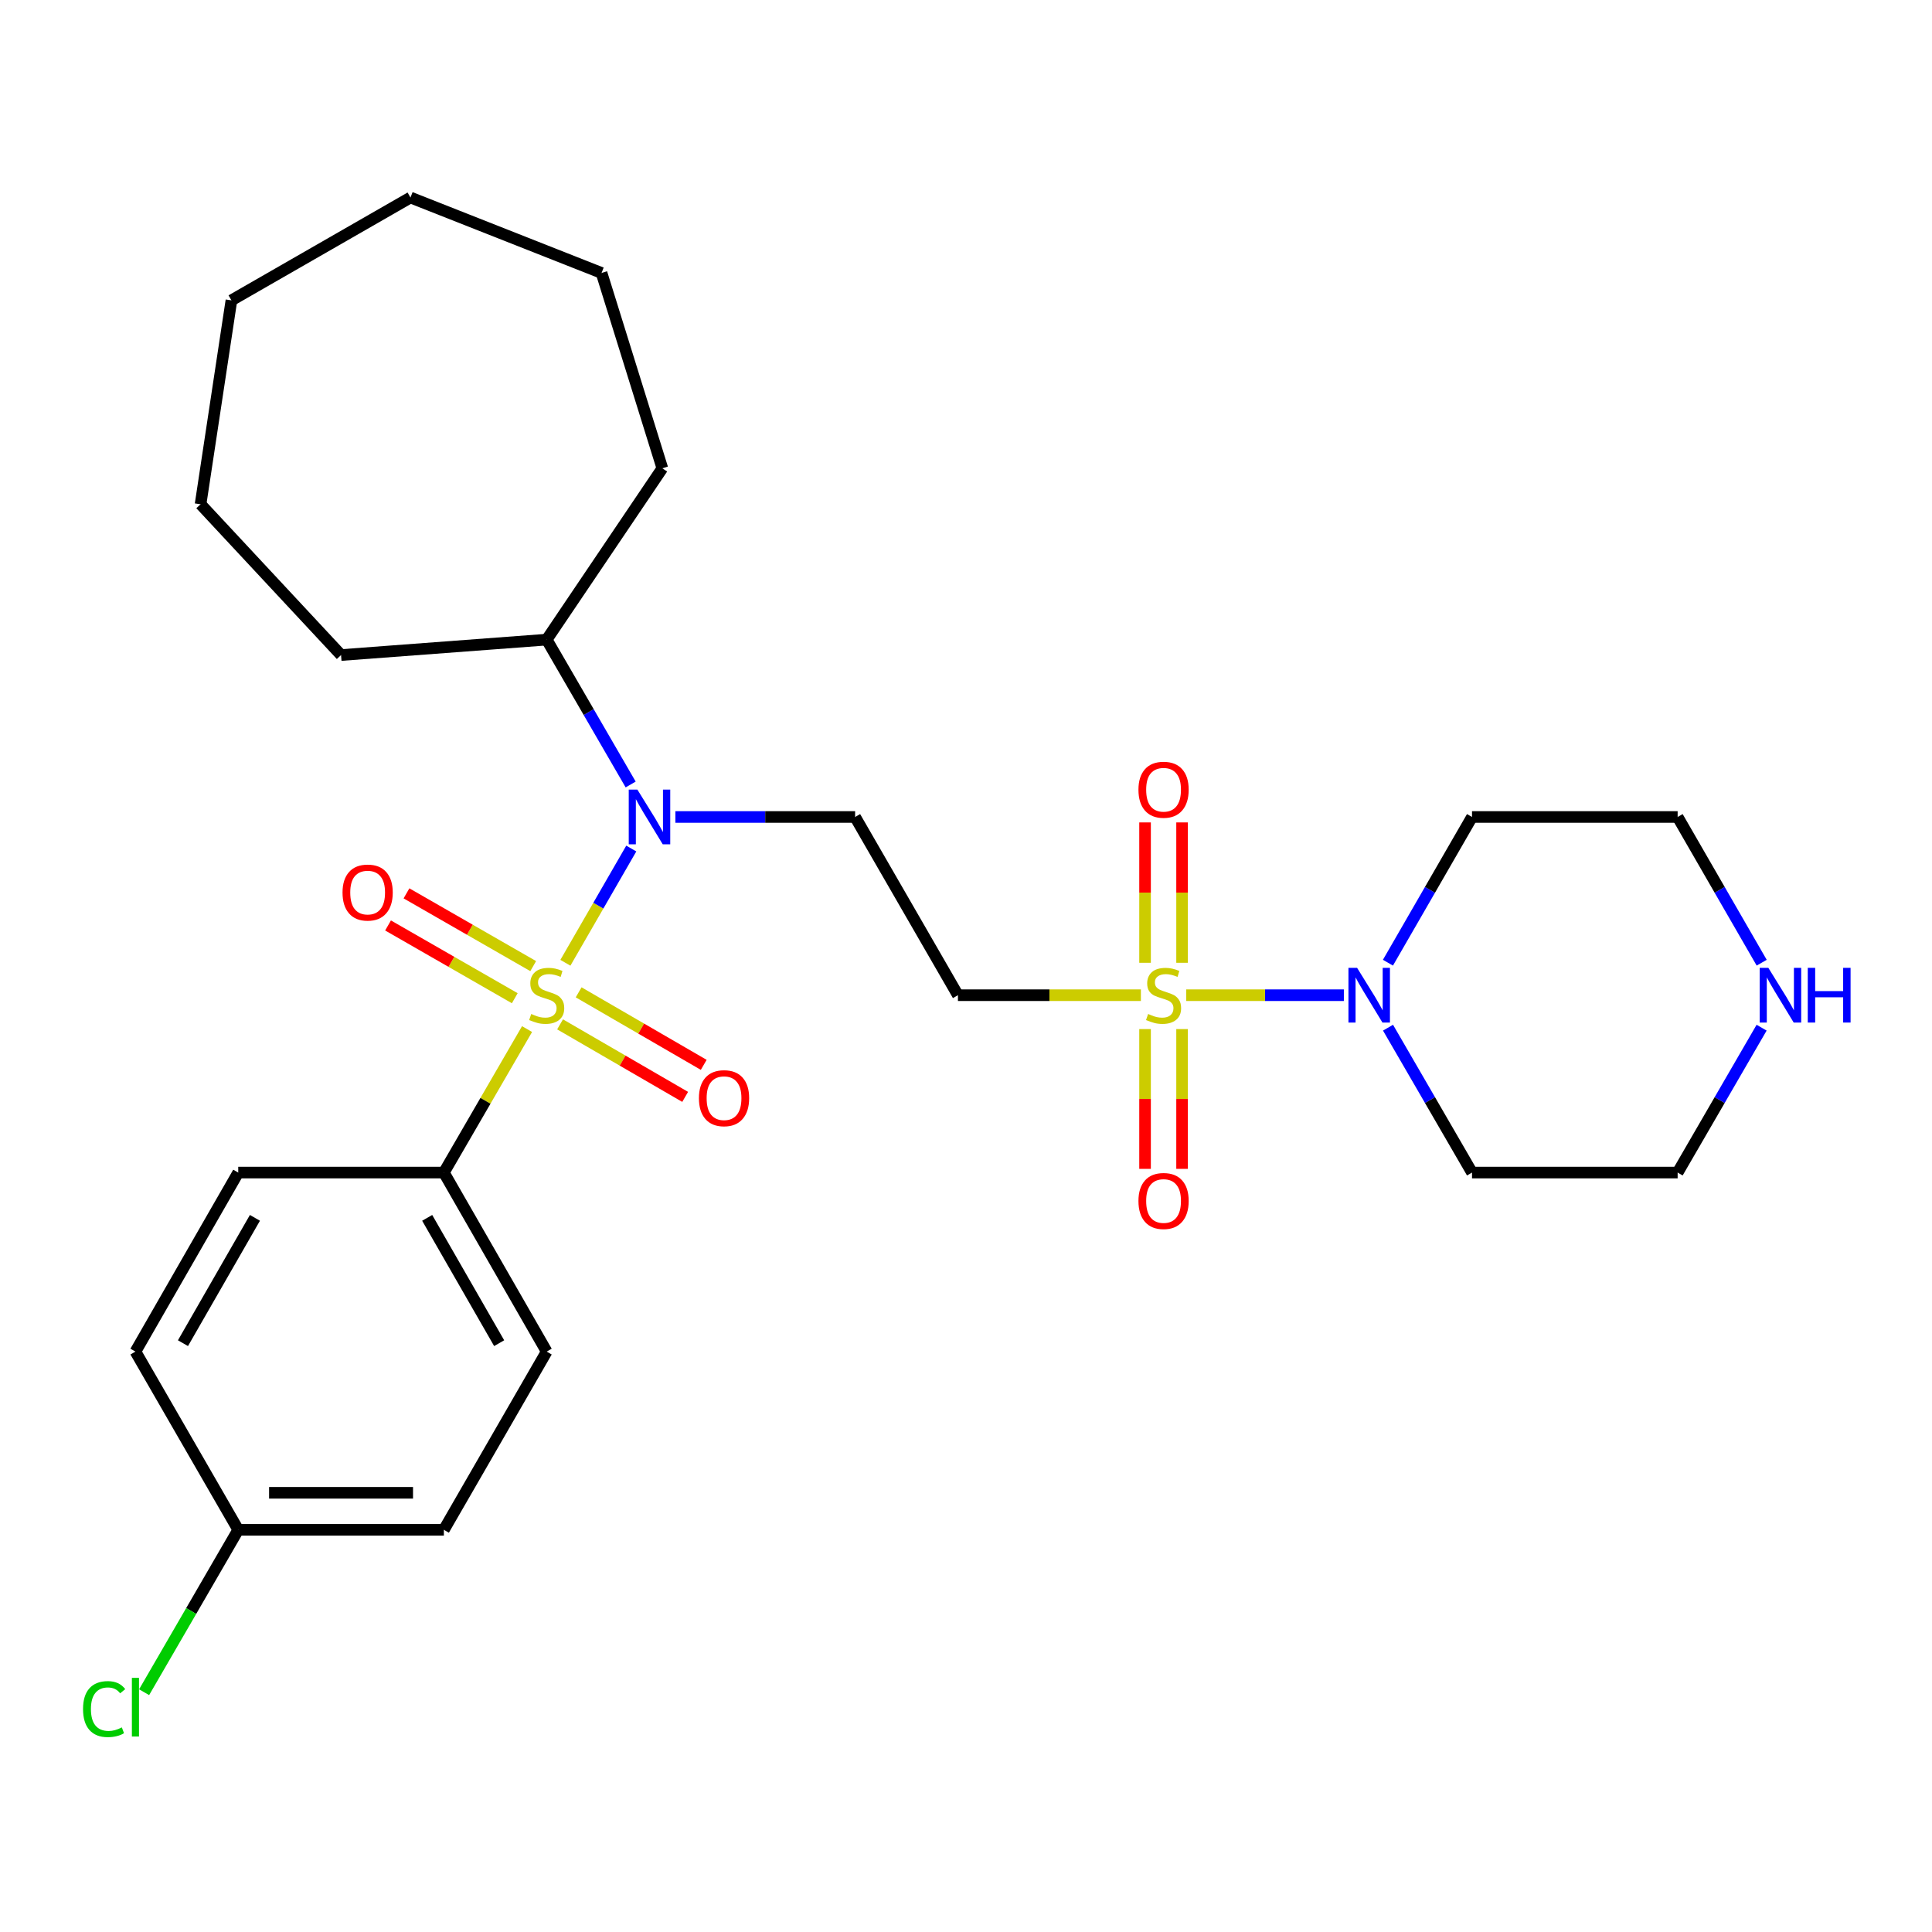<?xml version='1.0' encoding='iso-8859-1'?>
<svg version='1.1' baseProfile='full'
              xmlns='http://www.w3.org/2000/svg'
                      xmlns:rdkit='http://www.rdkit.org/xml'
                      xmlns:xlink='http://www.w3.org/1999/xlink'
                  xml:space='preserve'
width='1000px' height='1000px' viewBox='0 0 1000 1000'>
<!-- END OF HEADER -->
<rect style='opacity:1.0;fill:#FFFFFF;stroke:none' width='1000' height='1000' x='0' y='0'> </rect>
<path class='bond-1' d='M 292.646,498.332 L 309.699,468.767' style='fill:none;fill-rule:evenodd;stroke:#CCCC00;stroke-width:6px;stroke-linecap:butt;stroke-linejoin:miter;stroke-opacity:1' />
<path class='bond-1' d='M 309.699,468.767 L 326.752,439.202' style='fill:none;fill-rule:evenodd;stroke:#0000FF;stroke-width:6px;stroke-linecap:butt;stroke-linejoin:miter;stroke-opacity:1' />
<path class='bond-5' d='M 272.801,532.647 L 251.273,569.782' style='fill:none;fill-rule:evenodd;stroke:#CCCC00;stroke-width:6px;stroke-linecap:butt;stroke-linejoin:miter;stroke-opacity:1' />
<path class='bond-5' d='M 251.273,569.782 L 229.745,606.918' style='fill:none;fill-rule:evenodd;stroke:#000000;stroke-width:6px;stroke-linecap:butt;stroke-linejoin:miter;stroke-opacity:1' />
<path class='bond-6' d='M 289.892,530.206 L 322.266,548.976' style='fill:none;fill-rule:evenodd;stroke:#CCCC00;stroke-width:6px;stroke-linecap:butt;stroke-linejoin:miter;stroke-opacity:1' />
<path class='bond-6' d='M 322.266,548.976 L 354.639,567.746' style='fill:none;fill-rule:evenodd;stroke:#FF0000;stroke-width:6px;stroke-linecap:butt;stroke-linejoin:miter;stroke-opacity:1' />
<path class='bond-6' d='M 299.504,513.628 L 331.878,532.398' style='fill:none;fill-rule:evenodd;stroke:#CCCC00;stroke-width:6px;stroke-linecap:butt;stroke-linejoin:miter;stroke-opacity:1' />
<path class='bond-6' d='M 331.878,532.398 L 364.251,551.167' style='fill:none;fill-rule:evenodd;stroke:#FF0000;stroke-width:6px;stroke-linecap:butt;stroke-linejoin:miter;stroke-opacity:1' />
<path class='bond-7' d='M 275.985,500.058 L 243.189,481.228' style='fill:none;fill-rule:evenodd;stroke:#CCCC00;stroke-width:6px;stroke-linecap:butt;stroke-linejoin:miter;stroke-opacity:1' />
<path class='bond-7' d='M 243.189,481.228 L 210.393,462.398' style='fill:none;fill-rule:evenodd;stroke:#FF0000;stroke-width:6px;stroke-linecap:butt;stroke-linejoin:miter;stroke-opacity:1' />
<path class='bond-7' d='M 266.443,516.677 L 233.647,497.847' style='fill:none;fill-rule:evenodd;stroke:#CCCC00;stroke-width:6px;stroke-linecap:butt;stroke-linejoin:miter;stroke-opacity:1' />
<path class='bond-7' d='M 233.647,497.847 L 200.851,479.017' style='fill:none;fill-rule:evenodd;stroke:#FF0000;stroke-width:6px;stroke-linecap:butt;stroke-linejoin:miter;stroke-opacity:1' />
<path class='bond-0' d='M 590.519,515.114 L 543.174,515.114' style='fill:none;fill-rule:evenodd;stroke:#CCCC00;stroke-width:6px;stroke-linecap:butt;stroke-linejoin:miter;stroke-opacity:1' />
<path class='bond-0' d='M 543.174,515.114 L 495.828,515.114' style='fill:none;fill-rule:evenodd;stroke:#000000;stroke-width:6px;stroke-linecap:butt;stroke-linejoin:miter;stroke-opacity:1' />
<path class='bond-2' d='M 614,515.114 L 654.792,515.114' style='fill:none;fill-rule:evenodd;stroke:#CCCC00;stroke-width:6px;stroke-linecap:butt;stroke-linejoin:miter;stroke-opacity:1' />
<path class='bond-2' d='M 654.792,515.114 L 695.584,515.114' style='fill:none;fill-rule:evenodd;stroke:#0000FF;stroke-width:6px;stroke-linecap:butt;stroke-linejoin:miter;stroke-opacity:1' />
<path class='bond-8' d='M 611.841,498.334 L 611.841,462.009' style='fill:none;fill-rule:evenodd;stroke:#CCCC00;stroke-width:6px;stroke-linecap:butt;stroke-linejoin:miter;stroke-opacity:1' />
<path class='bond-8' d='M 611.841,462.009 L 611.841,425.684' style='fill:none;fill-rule:evenodd;stroke:#FF0000;stroke-width:6px;stroke-linecap:butt;stroke-linejoin:miter;stroke-opacity:1' />
<path class='bond-8' d='M 592.678,498.334 L 592.678,462.009' style='fill:none;fill-rule:evenodd;stroke:#CCCC00;stroke-width:6px;stroke-linecap:butt;stroke-linejoin:miter;stroke-opacity:1' />
<path class='bond-8' d='M 592.678,462.009 L 592.678,425.684' style='fill:none;fill-rule:evenodd;stroke:#FF0000;stroke-width:6px;stroke-linecap:butt;stroke-linejoin:miter;stroke-opacity:1' />
<path class='bond-9' d='M 592.678,532.655 L 592.678,568.829' style='fill:none;fill-rule:evenodd;stroke:#CCCC00;stroke-width:6px;stroke-linecap:butt;stroke-linejoin:miter;stroke-opacity:1' />
<path class='bond-9' d='M 592.678,568.829 L 592.678,605.003' style='fill:none;fill-rule:evenodd;stroke:#FF0000;stroke-width:6px;stroke-linecap:butt;stroke-linejoin:miter;stroke-opacity:1' />
<path class='bond-9' d='M 611.841,532.655 L 611.841,568.829' style='fill:none;fill-rule:evenodd;stroke:#CCCC00;stroke-width:6px;stroke-linecap:butt;stroke-linejoin:miter;stroke-opacity:1' />
<path class='bond-9' d='M 611.841,568.829 L 611.841,605.003' style='fill:none;fill-rule:evenodd;stroke:#FF0000;stroke-width:6px;stroke-linecap:butt;stroke-linejoin:miter;stroke-opacity:1' />
<path class='bond-4' d='M 349.577,422.864 L 396.092,422.864' style='fill:none;fill-rule:evenodd;stroke:#0000FF;stroke-width:6px;stroke-linecap:butt;stroke-linejoin:miter;stroke-opacity:1' />
<path class='bond-4' d='M 396.092,422.864 L 442.607,422.864' style='fill:none;fill-rule:evenodd;stroke:#000000;stroke-width:6px;stroke-linecap:butt;stroke-linejoin:miter;stroke-opacity:1' />
<path class='bond-11' d='M 326.43,406.051 L 304.698,368.561' style='fill:none;fill-rule:evenodd;stroke:#0000FF;stroke-width:6px;stroke-linecap:butt;stroke-linejoin:miter;stroke-opacity:1' />
<path class='bond-11' d='M 304.698,368.561 L 282.966,331.071' style='fill:none;fill-rule:evenodd;stroke:#000000;stroke-width:6px;stroke-linecap:butt;stroke-linejoin:miter;stroke-opacity:1' />
<path class='bond-14' d='M 718.396,498.292 L 740.154,460.578' style='fill:none;fill-rule:evenodd;stroke:#0000FF;stroke-width:6px;stroke-linecap:butt;stroke-linejoin:miter;stroke-opacity:1' />
<path class='bond-14' d='M 740.154,460.578 L 761.912,422.864' style='fill:none;fill-rule:evenodd;stroke:#000000;stroke-width:6px;stroke-linecap:butt;stroke-linejoin:miter;stroke-opacity:1' />
<path class='bond-15' d='M 718.438,531.927 L 740.175,569.422' style='fill:none;fill-rule:evenodd;stroke:#0000FF;stroke-width:6px;stroke-linecap:butt;stroke-linejoin:miter;stroke-opacity:1' />
<path class='bond-15' d='M 740.175,569.422 L 761.912,606.918' style='fill:none;fill-rule:evenodd;stroke:#000000;stroke-width:6px;stroke-linecap:butt;stroke-linejoin:miter;stroke-opacity:1' />
<path class='bond-3' d='M 495.828,515.114 L 442.607,422.864' style='fill:none;fill-rule:evenodd;stroke:#000000;stroke-width:6px;stroke-linecap:butt;stroke-linejoin:miter;stroke-opacity:1' />
<path class='bond-12' d='M 229.745,606.918 L 282.966,699.583' style='fill:none;fill-rule:evenodd;stroke:#000000;stroke-width:6px;stroke-linecap:butt;stroke-linejoin:miter;stroke-opacity:1' />
<path class='bond-12' d='M 221.11,630.361 L 258.365,695.227' style='fill:none;fill-rule:evenodd;stroke:#000000;stroke-width:6px;stroke-linecap:butt;stroke-linejoin:miter;stroke-opacity:1' />
<path class='bond-13' d='M 229.745,606.918 L 123.314,606.918' style='fill:none;fill-rule:evenodd;stroke:#000000;stroke-width:6px;stroke-linecap:butt;stroke-linejoin:miter;stroke-opacity:1' />
<path class='bond-10' d='M 911.808,531.927 L 890.076,569.422' style='fill:none;fill-rule:evenodd;stroke:#0000FF;stroke-width:6px;stroke-linecap:butt;stroke-linejoin:miter;stroke-opacity:1' />
<path class='bond-10' d='M 890.076,569.422 L 868.343,606.918' style='fill:none;fill-rule:evenodd;stroke:#000000;stroke-width:6px;stroke-linecap:butt;stroke-linejoin:miter;stroke-opacity:1' />
<path class='bond-30' d='M 911.85,498.292 L 890.097,460.578' style='fill:none;fill-rule:evenodd;stroke:#0000FF;stroke-width:6px;stroke-linecap:butt;stroke-linejoin:miter;stroke-opacity:1' />
<path class='bond-30' d='M 890.097,460.578 L 868.343,422.864' style='fill:none;fill-rule:evenodd;stroke:#000000;stroke-width:6px;stroke-linecap:butt;stroke-linejoin:miter;stroke-opacity:1' />
<path class='bond-22' d='M 282.966,331.071 L 342.83,242.388' style='fill:none;fill-rule:evenodd;stroke:#000000;stroke-width:6px;stroke-linecap:butt;stroke-linejoin:miter;stroke-opacity:1' />
<path class='bond-23' d='M 282.966,331.071 L 176.534,339.056' style='fill:none;fill-rule:evenodd;stroke:#000000;stroke-width:6px;stroke-linecap:butt;stroke-linejoin:miter;stroke-opacity:1' />
<path class='bond-18' d='M 282.966,699.583 L 229.745,791.834' style='fill:none;fill-rule:evenodd;stroke:#000000;stroke-width:6px;stroke-linecap:butt;stroke-linejoin:miter;stroke-opacity:1' />
<path class='bond-17' d='M 123.314,606.918 L 70.103,699.583' style='fill:none;fill-rule:evenodd;stroke:#000000;stroke-width:6px;stroke-linecap:butt;stroke-linejoin:miter;stroke-opacity:1' />
<path class='bond-17' d='M 131.95,630.36 L 94.703,695.226' style='fill:none;fill-rule:evenodd;stroke:#000000;stroke-width:6px;stroke-linecap:butt;stroke-linejoin:miter;stroke-opacity:1' />
<path class='bond-21' d='M 761.912,422.864 L 868.343,422.864' style='fill:none;fill-rule:evenodd;stroke:#000000;stroke-width:6px;stroke-linecap:butt;stroke-linejoin:miter;stroke-opacity:1' />
<path class='bond-20' d='M 761.912,606.918 L 868.343,606.918' style='fill:none;fill-rule:evenodd;stroke:#000000;stroke-width:6px;stroke-linecap:butt;stroke-linejoin:miter;stroke-opacity:1' />
<path class='bond-16' d='M 123.314,791.834 L 70.103,699.583' style='fill:none;fill-rule:evenodd;stroke:#000000;stroke-width:6px;stroke-linecap:butt;stroke-linejoin:miter;stroke-opacity:1' />
<path class='bond-19' d='M 123.314,791.834 L 98.955,833.859' style='fill:none;fill-rule:evenodd;stroke:#000000;stroke-width:6px;stroke-linecap:butt;stroke-linejoin:miter;stroke-opacity:1' />
<path class='bond-19' d='M 98.955,833.859 L 74.596,875.885' style='fill:none;fill-rule:evenodd;stroke:#00CC00;stroke-width:6px;stroke-linecap:butt;stroke-linejoin:miter;stroke-opacity:1' />
<path class='bond-28' d='M 123.314,791.834 L 229.745,791.834' style='fill:none;fill-rule:evenodd;stroke:#000000;stroke-width:6px;stroke-linecap:butt;stroke-linejoin:miter;stroke-opacity:1' />
<path class='bond-28' d='M 139.278,772.67 L 213.78,772.67' style='fill:none;fill-rule:evenodd;stroke:#000000;stroke-width:6px;stroke-linecap:butt;stroke-linejoin:miter;stroke-opacity:1' />
<path class='bond-24' d='M 342.83,242.388 L 311.359,141.279' style='fill:none;fill-rule:evenodd;stroke:#000000;stroke-width:6px;stroke-linecap:butt;stroke-linejoin:miter;stroke-opacity:1' />
<path class='bond-25' d='M 176.534,339.056 L 103.809,261.008' style='fill:none;fill-rule:evenodd;stroke:#000000;stroke-width:6px;stroke-linecap:butt;stroke-linejoin:miter;stroke-opacity:1' />
<path class='bond-26' d='M 311.359,141.279 L 212.455,102.239' style='fill:none;fill-rule:evenodd;stroke:#000000;stroke-width:6px;stroke-linecap:butt;stroke-linejoin:miter;stroke-opacity:1' />
<path class='bond-27' d='M 103.809,261.008 L 119.779,155.46' style='fill:none;fill-rule:evenodd;stroke:#000000;stroke-width:6px;stroke-linecap:butt;stroke-linejoin:miter;stroke-opacity:1' />
<path class='bond-29' d='M 212.455,102.239 L 119.779,155.46' style='fill:none;fill-rule:evenodd;stroke:#000000;stroke-width:6px;stroke-linecap:butt;stroke-linejoin:miter;stroke-opacity:1' />
<path  class='atom-0' d='M 274.966 524.834
Q 275.286 524.954, 276.606 525.514
Q 277.926 526.074, 279.366 526.434
Q 280.846 526.754, 282.286 526.754
Q 284.966 526.754, 286.526 525.474
Q 288.086 524.154, 288.086 521.874
Q 288.086 520.314, 287.286 519.354
Q 286.526 518.394, 285.326 517.874
Q 284.126 517.354, 282.126 516.754
Q 279.606 515.994, 278.086 515.274
Q 276.606 514.554, 275.526 513.034
Q 274.486 511.514, 274.486 508.954
Q 274.486 505.394, 276.886 503.194
Q 279.326 500.994, 284.126 500.994
Q 287.406 500.994, 291.126 502.554
L 290.206 505.634
Q 286.806 504.234, 284.246 504.234
Q 281.486 504.234, 279.966 505.394
Q 278.446 506.514, 278.486 508.474
Q 278.486 509.994, 279.246 510.914
Q 280.046 511.834, 281.166 512.354
Q 282.326 512.874, 284.246 513.474
Q 286.806 514.274, 288.326 515.074
Q 289.846 515.874, 290.926 517.514
Q 292.046 519.114, 292.046 521.874
Q 292.046 525.794, 289.406 527.914
Q 286.806 529.994, 282.446 529.994
Q 279.926 529.994, 278.006 529.434
Q 276.126 528.914, 273.886 527.994
L 274.966 524.834
' fill='#CCCC00'/>
<path  class='atom-1' d='M 594.26 524.834
Q 594.58 524.954, 595.9 525.514
Q 597.22 526.074, 598.66 526.434
Q 600.14 526.754, 601.58 526.754
Q 604.26 526.754, 605.82 525.474
Q 607.38 524.154, 607.38 521.874
Q 607.38 520.314, 606.58 519.354
Q 605.82 518.394, 604.62 517.874
Q 603.42 517.354, 601.42 516.754
Q 598.9 515.994, 597.38 515.274
Q 595.9 514.554, 594.82 513.034
Q 593.78 511.514, 593.78 508.954
Q 593.78 505.394, 596.18 503.194
Q 598.62 500.994, 603.42 500.994
Q 606.7 500.994, 610.42 502.554
L 609.5 505.634
Q 606.1 504.234, 603.54 504.234
Q 600.78 504.234, 599.26 505.394
Q 597.74 506.514, 597.78 508.474
Q 597.78 509.994, 598.54 510.914
Q 599.34 511.834, 600.46 512.354
Q 601.62 512.874, 603.54 513.474
Q 606.1 514.274, 607.62 515.074
Q 609.14 515.874, 610.22 517.514
Q 611.34 519.114, 611.34 521.874
Q 611.34 525.794, 608.7 527.914
Q 606.1 529.994, 601.74 529.994
Q 599.22 529.994, 597.3 529.434
Q 595.42 528.914, 593.18 527.994
L 594.26 524.834
' fill='#CCCC00'/>
<path  class='atom-2' d='M 329.916 408.704
L 339.196 423.704
Q 340.116 425.184, 341.596 427.864
Q 343.076 430.544, 343.156 430.704
L 343.156 408.704
L 346.916 408.704
L 346.916 437.024
L 343.036 437.024
L 333.076 420.624
Q 331.916 418.704, 330.676 416.504
Q 329.476 414.304, 329.116 413.624
L 329.116 437.024
L 325.436 437.024
L 325.436 408.704
L 329.916 408.704
' fill='#0000FF'/>
<path  class='atom-3' d='M 702.431 500.954
L 711.711 515.954
Q 712.631 517.434, 714.111 520.114
Q 715.591 522.794, 715.671 522.954
L 715.671 500.954
L 719.431 500.954
L 719.431 529.274
L 715.551 529.274
L 705.591 512.874
Q 704.431 510.954, 703.191 508.754
Q 701.991 506.554, 701.631 505.874
L 701.631 529.274
L 697.951 529.274
L 697.951 500.954
L 702.431 500.954
' fill='#0000FF'/>
<path  class='atom-7' d='M 361.758 568.415
Q 361.758 561.615, 365.118 557.815
Q 368.478 554.015, 374.758 554.015
Q 381.038 554.015, 384.398 557.815
Q 387.758 561.615, 387.758 568.415
Q 387.758 575.295, 384.358 579.215
Q 380.958 583.095, 374.758 583.095
Q 368.518 583.095, 365.118 579.215
Q 361.758 575.335, 361.758 568.415
M 374.758 579.895
Q 379.078 579.895, 381.398 577.015
Q 383.758 574.095, 383.758 568.415
Q 383.758 562.855, 381.398 560.055
Q 379.078 557.215, 374.758 557.215
Q 370.438 557.215, 368.078 560.015
Q 365.758 562.815, 365.758 568.415
Q 365.758 574.135, 368.078 577.015
Q 370.438 579.895, 374.758 579.895
' fill='#FF0000'/>
<path  class='atom-8' d='M 177.29 461.984
Q 177.29 455.184, 180.65 451.384
Q 184.01 447.584, 190.29 447.584
Q 196.57 447.584, 199.93 451.384
Q 203.29 455.184, 203.29 461.984
Q 203.29 468.864, 199.89 472.784
Q 196.49 476.664, 190.29 476.664
Q 184.05 476.664, 180.65 472.784
Q 177.29 468.904, 177.29 461.984
M 190.29 473.464
Q 194.61 473.464, 196.93 470.584
Q 199.29 467.664, 199.29 461.984
Q 199.29 456.424, 196.93 453.624
Q 194.61 450.784, 190.29 450.784
Q 185.97 450.784, 183.61 453.584
Q 181.29 456.384, 181.29 461.984
Q 181.29 467.704, 183.61 470.584
Q 185.97 473.464, 190.29 473.464
' fill='#FF0000'/>
<path  class='atom-9' d='M 589.26 408.763
Q 589.26 401.963, 592.62 398.163
Q 595.98 394.363, 602.26 394.363
Q 608.54 394.363, 611.9 398.163
Q 615.26 401.963, 615.26 408.763
Q 615.26 415.643, 611.86 419.563
Q 608.46 423.443, 602.26 423.443
Q 596.02 423.443, 592.62 419.563
Q 589.26 415.683, 589.26 408.763
M 602.26 420.243
Q 606.58 420.243, 608.9 417.363
Q 611.26 414.443, 611.26 408.763
Q 611.26 403.203, 608.9 400.403
Q 606.58 397.563, 602.26 397.563
Q 597.94 397.563, 595.58 400.363
Q 593.26 403.163, 593.26 408.763
Q 593.26 414.483, 595.58 417.363
Q 597.94 420.243, 602.26 420.243
' fill='#FF0000'/>
<path  class='atom-10' d='M 589.26 621.626
Q 589.26 614.826, 592.62 611.026
Q 595.98 607.226, 602.26 607.226
Q 608.54 607.226, 611.9 611.026
Q 615.26 614.826, 615.26 621.626
Q 615.26 628.506, 611.86 632.426
Q 608.46 636.306, 602.26 636.306
Q 596.02 636.306, 592.62 632.426
Q 589.26 628.546, 589.26 621.626
M 602.26 633.106
Q 606.58 633.106, 608.9 630.226
Q 611.26 627.306, 611.26 621.626
Q 611.26 616.066, 608.9 613.266
Q 606.58 610.426, 602.26 610.426
Q 597.94 610.426, 595.58 613.226
Q 593.26 616.026, 593.26 621.626
Q 593.26 627.346, 595.58 630.226
Q 597.94 633.106, 602.26 633.106
' fill='#FF0000'/>
<path  class='atom-11' d='M 915.293 500.954
L 924.573 515.954
Q 925.493 517.434, 926.973 520.114
Q 928.453 522.794, 928.533 522.954
L 928.533 500.954
L 932.293 500.954
L 932.293 529.274
L 928.413 529.274
L 918.453 512.874
Q 917.293 510.954, 916.053 508.754
Q 914.853 506.554, 914.493 505.874
L 914.493 529.274
L 910.813 529.274
L 910.813 500.954
L 915.293 500.954
' fill='#0000FF'/>
<path  class='atom-11' d='M 935.693 500.954
L 939.533 500.954
L 939.533 512.994
L 954.013 512.994
L 954.013 500.954
L 957.853 500.954
L 957.853 529.274
L 954.013 529.274
L 954.013 516.194
L 939.533 516.194
L 939.533 529.274
L 935.693 529.274
L 935.693 500.954
' fill='#0000FF'/>
<path  class='atom-20' d='M 42.983 884.617
Q 42.983 877.577, 46.263 873.897
Q 49.583 870.177, 55.863 870.177
Q 61.703 870.177, 64.823 874.297
L 62.183 876.457
Q 59.903 873.457, 55.863 873.457
Q 51.583 873.457, 49.303 876.337
Q 47.063 879.177, 47.063 884.617
Q 47.063 890.217, 49.383 893.097
Q 51.743 895.977, 56.303 895.977
Q 59.423 895.977, 63.063 894.097
L 64.183 897.097
Q 62.703 898.057, 60.463 898.617
Q 58.223 899.177, 55.743 899.177
Q 49.583 899.177, 46.263 895.417
Q 42.983 891.657, 42.983 884.617
' fill='#00CC00'/>
<path  class='atom-20' d='M 68.263 868.457
L 71.943 868.457
L 71.943 898.817
L 68.263 898.817
L 68.263 868.457
' fill='#00CC00'/>
</svg>
